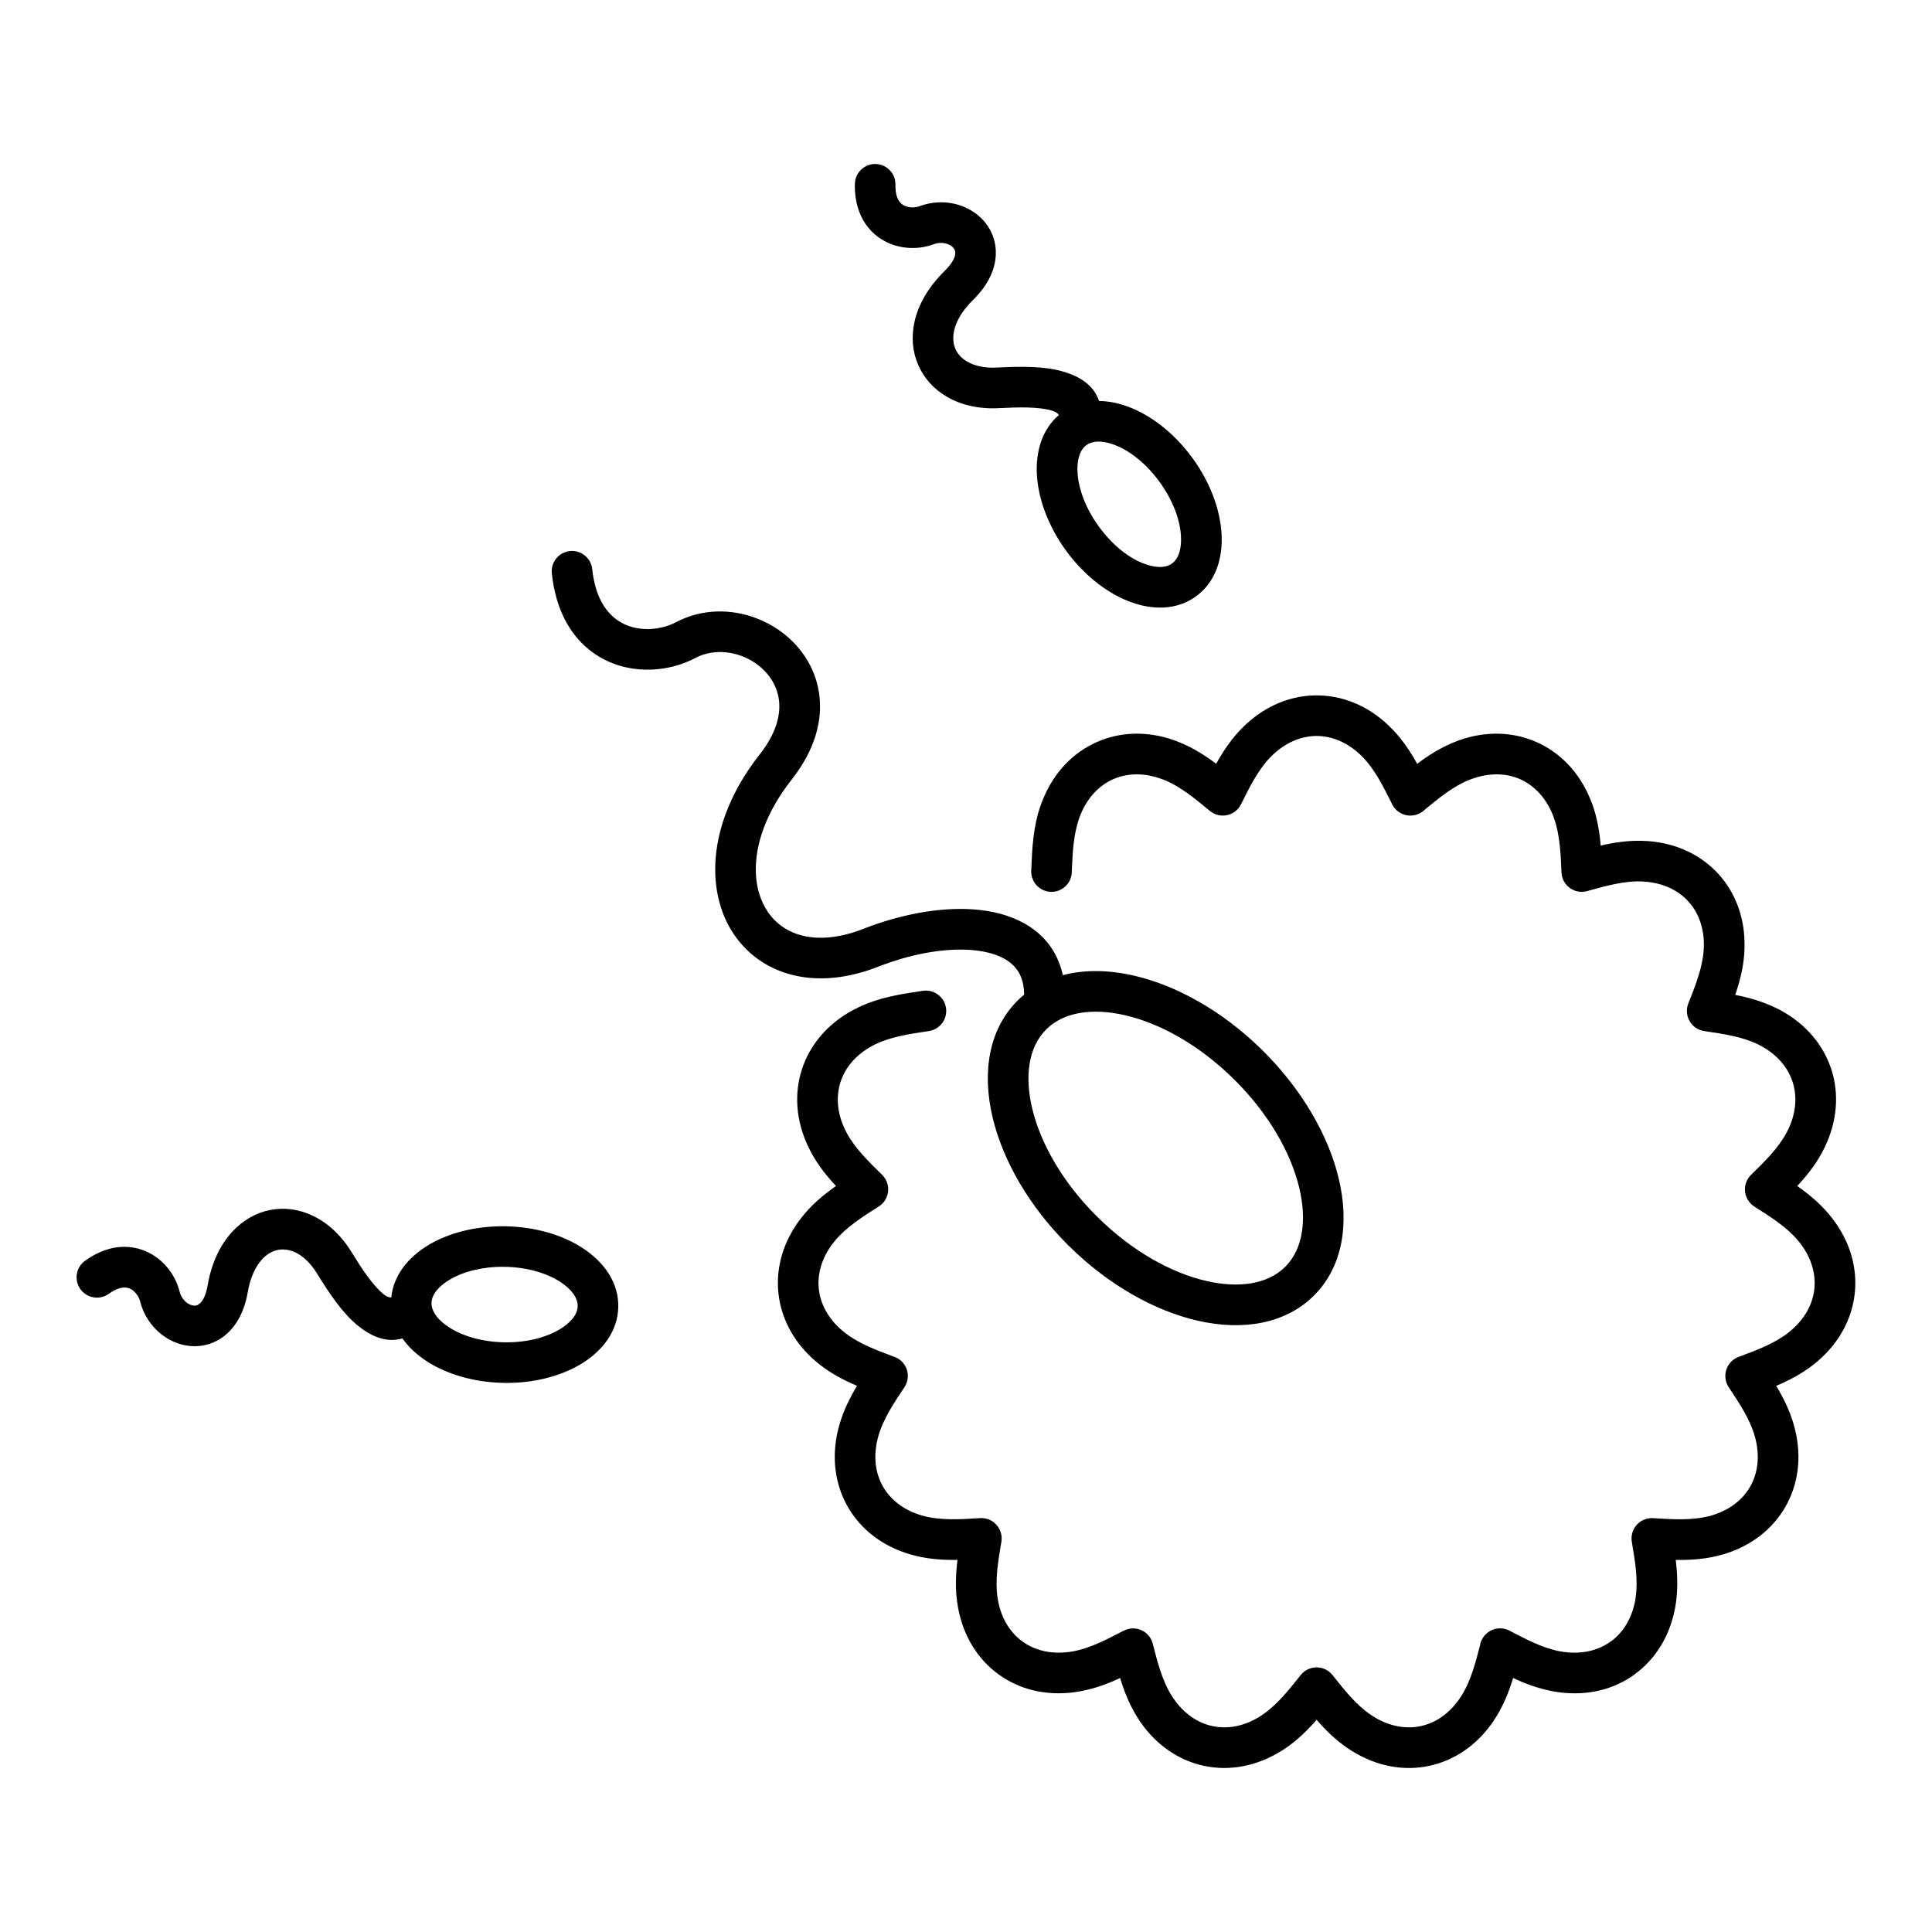 <?xml version="1.0" encoding="UTF-8"?>
<!-- Uploaded to: ICON Repo, www.svgrepo.com, Generator: ICON Repo Mixer Tools -->
<svg fill="#000000" width="800px" height="800px" version="1.1" viewBox="144 144 512 512" xmlns="http://www.w3.org/2000/svg">
 <path d="m428.04 375.2c-0.129 2.969-2.637 5.273-5.609 5.144-2.969-0.129-5.273-2.641-5.144-5.609l0.023-0.602 0.004-0.074c0.227-5.324 0.484-11.094 2.539-16.855 0.105-0.293 0.297-0.773 0.574-1.457 2.93-7.137 7.981-12.305 14.16-15.059 6.195-2.766 13.418-3.07 20.68-0.48 0.102 0.035 0.199 0.074 0.297 0.117 0.328 0.121 0.715 0.277 1.156 0.457 3.637 1.492 6.746 3.5 9.578 5.629 1.715-3.09 3.734-6.188 6.438-9.023 0.367-0.383 0.738-0.758 1.121-1.121 5.574-5.32 12.289-7.981 19.062-7.984 6.773-0.004 13.488 2.652 19.066 7.973 0.379 0.359 0.754 0.73 1.121 1.117 2.715 2.844 4.738 5.945 6.461 9.047 2.832-2.133 5.938-4.144 9.551-5.629 0.688-0.285 1.164-0.473 1.453-0.574 7.25-2.594 14.465-2.293 20.664 0.461s11.258 7.918 14.191 15.059c0.277 0.672 0.473 1.164 0.574 1.453 1.309 3.664 1.895 7.336 2.199 10.898 3.449-0.797 7.106-1.371 11.012-1.258 0.719 0.02 1.238 0.043 1.57 0.07 7.695 0.582 14.18 3.793 18.715 8.82 4.523 5.019 7.039 11.789 6.816 19.512-0.02 0.703-0.043 1.234-0.07 1.566-0.293 3.918-1.246 7.5-2.402 10.859 3.461 0.676 7.019 1.641 10.555 3.336 0.617 0.297 1.086 0.531 1.398 0.699 6.801 3.668 11.418 9.23 13.516 15.672 2.094 6.43 1.633 13.637-1.715 20.609-0.289 0.605-0.523 1.074-0.699 1.398-1.855 3.445-4.184 6.328-6.613 8.934 2.898 2.031 5.773 4.367 8.316 7.359 0.293 0.348 0.621 0.754 0.973 1.211 4.719 6.109 6.672 13.062 5.965 19.789-0.703 6.742-4.059 13.156-9.945 18.16-0.34 0.293-0.746 0.617-1.207 0.973-3.094 2.391-6.398 4.078-9.676 5.469 1.828 3.039 3.504 6.344 4.606 10.098 0.133 0.453 0.27 0.961 0.406 1.531 1.82 7.484 0.773 14.625-2.606 20.484-3.383 5.871-9.043 10.363-16.441 12.535-0.441 0.129-0.953 0.266-1.531 0.406-3.812 0.93-7.512 1.129-11.059 1.07 0.43 3.516 0.617 7.207 0.098 11.09-0.066 0.496-0.148 1.016-0.25 1.559-0.016 0.078-0.031 0.152-0.047 0.227-1.426 7.481-5.262 13.5-10.676 17.434l-0.008 0.008 0.008 0.016c-5.465 3.977-12.457 5.766-20.117 4.738-0.484-0.066-1.004-0.148-1.555-0.25l-0.207-0.043c-3.801-0.719-7.195-2.016-10.34-3.477-1.039 3.394-2.371 6.852-4.418 10.172-0.34 0.551-0.621 0.992-0.844 1.32-4.356 6.375-10.367 10.379-16.988 11.789-6.602 1.41-13.719 0.199-20.301-3.852l-0.008 0.016c-0.34-0.207-0.781-0.5-1.32-0.867-3.238-2.207-5.863-4.828-8.195-7.508-2.328 2.672-4.949 5.289-8.18 7.496-0.332 0.227-0.773 0.512-1.316 0.844-6.578 4.055-13.695 5.273-20.309 3.871-6.621-1.402-12.637-5.402-17-11.781-0.223-0.324-0.504-0.762-0.844-1.316-2.055-3.324-3.387-6.785-4.426-10.188-3.199 1.488-6.652 2.805-10.535 3.508v0.004c-0.551 0.102-1.066 0.184-1.551 0.25-7.652 1.027-14.652-0.754-20.125-4.727-5.477-3.973-9.344-10.078-10.734-17.68-0.098-0.543-0.184-1.059-0.25-1.551-0.523-3.887-0.336-7.59 0.094-11.109-3.535 0.059-7.227-0.141-11.035-1.066-0.57-0.137-1.086-0.273-1.527-0.406-7.402-2.168-13.07-6.648-16.453-12.504-3.387-5.856-4.441-13.004-2.625-20.508 0.117-0.484 0.254-0.988 0.406-1.508 1.105-3.781 2.789-7.094 4.613-10.137-3.269-1.387-6.57-3.07-9.664-5.461-0.465-0.359-0.871-0.684-1.215-0.977-5.879-4.996-9.238-11.402-9.953-18.145-0.707-6.719 1.234-13.672 5.949-19.789 0.352-0.457 0.68-0.863 0.98-1.215 2.527-2.981 5.414-5.32 8.34-7.363-2.426-2.598-4.758-5.484-6.617-8.93-0.172-0.32-0.41-0.797-0.703-1.402-3.34-6.953-3.805-14.152-1.723-20.578 2.094-6.453 6.703-12.031 13.5-15.695 0.312-0.168 0.77-0.398 1.383-0.691l-0.004-0.008c5.637-2.711 11.383-3.566 16.672-4.352l0.523-0.078c2.945-0.43 5.684 1.609 6.113 4.555 0.434 2.945-1.605 5.684-4.555 6.117l-0.523 0.078c-4.523 0.672-9.438 1.402-13.551 3.383l-0.004-0.008-0.016 0.008c-0.176 0.086-0.492 0.25-0.938 0.488-4.262 2.301-7.109 5.672-8.352 9.5-1.25 3.859-0.926 8.281 1.172 12.648 0.082 0.172 0.242 0.48 0.488 0.938 2.172 4.023 5.688 7.473 8.926 10.652l0.434 0.422-0.004 0.004c0.285 0.277 0.543 0.594 0.762 0.945 1.598 2.504 0.859 5.828-1.645 7.422l-0.547 0.348c-3.812 2.426-7.949 5.062-10.914 8.555-0.273 0.32-0.504 0.602-0.684 0.836-2.953 3.832-4.184 8.086-3.758 12.113 0.422 4.004 2.512 7.891 6.199 11.02 0.32 0.27 0.598 0.5 0.836 0.684 3.625 2.797 8.23 4.516 12.477 6.102l0.273 0.102c0.484 0.148 0.953 0.367 1.395 0.66 2.481 1.641 3.16 4.984 1.52 7.465l-0.34 0.512c-2.519 3.801-5.25 7.922-6.523 12.27-0.098 0.336-0.191 0.684-0.277 1.043-1.141 4.707-0.539 9.086 1.484 12.582 2.023 3.5 5.523 6.207 10.172 7.57 0.391 0.113 0.734 0.207 1.023 0.277 4.434 1.074 9.387 0.77 13.945 0.484l0.406-0.023c0.445-0.039 0.902-0.023 1.367 0.055 2.934 0.488 4.914 3.266 4.43 6.199l-0.098 0.57c-0.754 4.5-1.578 9.391-0.969 13.914 0.051 0.387 0.105 0.734 0.16 1.047 0.871 4.758 3.203 8.516 6.477 10.891 3.273 2.375 7.57 3.43 12.363 2.785 0.375-0.051 0.727-0.105 1.047-0.164v0.004l0.02-0.004c4.398-0.797 8.77-3.07 12.801-5.168l0.617-0.32 0.008 0.016c0.359-0.184 0.742-0.336 1.152-0.438 2.879-0.73 5.805 1.004 6.535 3.883l0.141 0.547c1.129 4.402 2.359 9.184 4.773 13.09 0.125 0.203 0.324 0.504 0.594 0.895 2.731 3.992 6.387 6.473 10.34 7.312 3.957 0.84 8.309 0.055 12.422-2.481 0.195-0.121 0.496-0.32 0.895-0.594 3.769-2.574 6.836-6.438 9.668-9.996l0.312-0.391c0.262-0.344 0.57-0.656 0.922-0.938 2.332-1.852 5.719-1.465 7.57 0.863l0.367 0.465c2.832 3.566 5.906 7.434 9.68 10.012 0.195 0.133 0.492 0.324 0.898 0.57l-0.008 0.016 0.008 0.004c4.113 2.531 8.465 3.309 12.426 2.465 3.945-0.84 7.598-3.328 10.328-7.32 0.27-0.395 0.465-0.691 0.594-0.898 2.402-3.902 3.633-8.664 4.766-13.055l0.031-0.125c0.09-0.547 0.266-1.086 0.535-1.602 1.375-2.644 4.633-3.672 7.273-2.297l0.535 0.277c4.012 2.09 8.363 4.356 12.734 5.188l0.18 0.027c0.32 0.059 0.672 0.113 1.051 0.164 4.793 0.641 9.086-0.418 12.359-2.801l0.008 0.012c3.227-2.352 5.531-6.051 6.422-10.73l0.027-0.176c0.059-0.312 0.113-0.664 0.164-1.051 0.605-4.496-0.207-9.348-0.957-13.824l-0.098-0.59c-0.07-0.406-0.098-0.824-0.07-1.25 0.176-2.969 2.723-5.234 5.691-5.062l0.539 0.035c4.574 0.281 9.543 0.594 13.992-0.492 0.285-0.07 0.629-0.164 1.023-0.277 4.656-1.367 8.148-4.074 10.156-7.562 2.016-3.5 2.613-7.887 1.469-12.598-0.07-0.281-0.16-0.625-0.277-1.027-1.289-4.391-4.023-8.512-6.543-12.312l-0.312-0.473 0.004-0.004c-0.223-0.336-0.41-0.699-0.555-1.094-1.035-2.785 0.379-5.879 3.164-6.918l0.547-0.207c4.262-1.59 8.883-3.312 12.52-6.125 0.234-0.184 0.512-0.406 0.828-0.676 3.688-3.133 5.777-7.023 6.195-11.035 0.418-4.027-0.816-8.281-3.777-12.113-0.176-0.227-0.398-0.504-0.676-0.828-2.949-3.469-7.141-6.125-10.996-8.574l-0.457-0.289 0.004-0.008c-0.34-0.215-0.66-0.473-0.953-0.773-2.082-2.121-2.055-5.527 0.062-7.613l0.422-0.41c3.25-3.188 6.773-6.648 8.945-10.684 0.242-0.449 0.406-0.758 0.488-0.934 2.098-4.367 2.418-8.785 1.164-12.637-1.25-3.84-4.109-7.219-8.371-9.516-0.445-0.238-0.758-0.402-0.938-0.488-4.086-1.957-8.988-2.684-13.512-3.359l-0.348-0.051c-0.477-0.051-0.953-0.164-1.422-0.348-2.769-1.094-4.133-4.231-3.039-7l0.211-0.531c1.676-4.242 3.496-8.848 3.84-13.402 0.043-0.551 0.066-0.895 0.07-1.062 0.137-4.836-1.367-9-4.078-12.008-2.699-2.992-6.68-4.914-11.504-5.277-0.539-0.043-0.895-0.066-1.062-0.07-4.562-0.137-9.312 1.188-13.695 2.406l-0.523 0.145c-0.41 0.117-0.844 0.191-1.289 0.207-2.969 0.117-5.473-2.195-5.586-5.164l-0.023-0.57c-0.195-4.523-0.406-9.43-1.965-13.793-0.191-0.539-0.312-0.863-0.363-0.988-1.848-4.492-4.902-7.684-8.586-9.324-3.68-1.637-8.109-1.762-12.695-0.121-0.527 0.188-0.867 0.312-0.988 0.363-4.227 1.738-8.027 4.875-11.531 7.766l-0.133 0.109c-0.387 0.375-0.84 0.699-1.348 0.953-2.668 1.328-5.906 0.242-7.234-2.422l-0.285-0.574c-2.031-4.074-4.231-8.492-7.367-11.777-0.242-0.254-0.488-0.504-0.738-0.738-3.512-3.352-7.609-5.023-11.645-5.019-4.031 0-8.129 1.68-11.641 5.031-0.25 0.234-0.496 0.484-0.738 0.738-3.133 3.285-5.336 7.711-7.371 11.789l-0.27 0.547c-0.184 0.363-0.406 0.707-0.672 1.035-1.898 2.293-5.297 2.613-7.59 0.715l-0.434-0.359c-3.527-2.914-7.356-6.078-11.566-7.805-0.18-0.074-0.422-0.164-0.73-0.277-0.086-0.023-0.172-0.055-0.258-0.086-4.574-1.633-8.992-1.496-12.668 0.141-3.691 1.645-6.754 4.844-8.594 9.324-0.047 0.113-0.172 0.453-0.367 0.988-1.547 4.336-1.758 9.207-1.953 13.699v0.066l-0.027 0.602zm-150.55 124.52c5.805 0.129 11.016-1.172 14.746-3.379 2.953-1.742 4.805-3.941 4.852-6.176 0.051-2.258-1.695-4.547-4.559-6.414-3.609-2.352-8.711-3.879-14.465-4.023v0.02c-0.184 0-0.367-0.008-0.547-0.027-5.629-0.055-10.672 1.234-14.309 3.383-2.949 1.742-4.801 3.941-4.852 6.176-0.004 0.215 0.004 0.426 0.031 0.641l0.031 0.215c0.344 1.973 1.992 3.93 4.496 5.559 3.629 2.371 8.773 3.898 14.57 4.027zm20.23 5.902c-5.348 3.16-12.582 5.027-20.441 4.852-7.867-0.172-15.02-2.359-20.223-5.754-2.633-1.719-4.812-3.754-6.41-6.031-4.055 1.191-8.016-0.316-11.805-3.383-4.106-3.32-7.707-8.727-10.844-13.84-1.684-2.746-3.68-4.594-5.727-5.562-1.555-0.734-3.148-0.953-4.633-0.66s-2.934 1.129-4.188 2.492c-1.75 1.906-3.117 4.797-3.793 8.688-1.008 5.797-3.496 9.656-6.602 11.91-2.246 1.629-4.785 2.394-7.359 2.422-2.414 0.027-4.816-0.633-6.969-1.848-3.547-2.004-6.465-5.559-7.598-10.039-0.152-0.613-0.449-1.234-0.863-1.805-0.512-0.707-1.164-1.285-1.902-1.598-0.684-0.289-1.527-0.363-2.519-0.113-0.887 0.223-1.887 0.707-2.996 1.508-2.41 1.746-5.781 1.207-7.527-1.203-1.746-2.41-1.211-5.781 1.203-7.527 2.277-1.648 4.535-2.691 6.707-3.238 3.41-0.859 6.566-0.496 9.309 0.664 2.68 1.133 4.875 2.996 6.461 5.184 1.219 1.684 2.102 3.59 2.59 5.516 0.379 1.508 1.301 2.668 2.406 3.293 0.531 0.301 1.09 0.461 1.617 0.457 0.367-0.004 0.75-0.129 1.121-0.398 0.98-0.711 1.828-2.285 2.297-4.996 1.051-6.059 3.402-10.805 6.492-14.168 2.856-3.109 6.332-5.047 10.051-5.781s7.609-0.242 11.293 1.504c3.871 1.836 7.484 5.062 10.324 9.695 2.644 4.312 5.598 8.797 8.441 11.102 0.684 0.555 1.375 0.891 2.051 0.875 0.586-5.723 4.328-10.625 10.047-14.004 5.234-3.094 12.289-4.949 19.961-4.859 0.125-0.008 0.25-0.016 0.375-0.016v0.02h0.105c7.867 0.176 15.02 2.359 20.223 5.758 5.969 3.894 9.59 9.418 9.453 15.648-0.137 6.258-4 11.625-10.125 15.242zm-19.551-36.648m181.91-203.51c4.609 6.367 7.184 13.395 7.621 19.602 0.504 7.106-1.715 13.332-6.773 16.992-5.051 3.652-11.652 3.812-18.246 1.113-5.781-2.367-11.652-7.004-16.246-13.352-4.609-6.367-7.184-13.395-7.621-19.602-0.469-6.633 1.434-12.5 5.805-16.227-0.371-0.562-1.039-0.938-1.879-1.188-3.512-1.031-8.887-0.914-13.949-0.641-5.406 0.297-10.102-0.844-13.812-2.988-3.516-2.031-6.129-4.965-7.648-8.469-1.504-3.473-1.887-7.422-0.957-11.516 1.012-4.457 3.582-9.082 7.957-13.379 1.977-1.941 2.797-3.539 2.828-4.754 0.008-0.426-0.117-0.816-0.344-1.148-0.289-0.43-0.727-0.785-1.258-1.047-1.168-0.57-2.668-0.676-4.113-0.137-1.852 0.691-3.91 1.043-5.977 0.996-2.719-0.062-5.508-0.805-7.949-2.359-2.5-1.594-4.594-3.984-5.828-7.305-0.777-2.09-1.203-4.523-1.141-7.32 0.059-2.969 2.512-5.328 5.484-5.273 2.969 0.059 5.328 2.512 5.269 5.484-0.031 1.387 0.141 2.492 0.465 3.359 0.348 0.938 0.895 1.586 1.527 1.988 0.691 0.441 1.531 0.652 2.383 0.672 0.719 0.016 1.414-0.098 2.012-0.32 4.34-1.617 8.91-1.25 12.543 0.52 2.242 1.09 4.164 2.703 5.516 4.711 1.418 2.106 2.223 4.625 2.156 7.434-0.09 3.836-1.848 8.066-6.031 12.172-2.828 2.773-4.434 5.547-5.008 8.066-0.414 1.828-0.281 3.504 0.32 4.898 0.59 1.363 1.676 2.539 3.18 3.41 1.965 1.137 4.625 1.73 7.863 1.555 5.984-0.324 12.465-0.43 17.531 1.062 4.68 1.375 8.168 3.777 9.492 7.793 2.769 0.027 5.668 0.664 8.57 1.848 5.781 2.367 11.656 7.004 16.246 13.352zm-3.129 20.359c-0.305-4.312-2.195-9.332-5.598-14.035-3.422-4.727-7.59-8.098-11.566-9.723-2.769-1.133-5.316-1.383-7.133-0.539-0.066 0.035-0.137 0.066-0.203 0.098-0.184 0.098-0.363 0.207-0.531 0.328-1.824 1.32-2.586 4.09-2.348 7.504 0.305 4.312 2.195 9.332 5.598 14.035 3.422 4.727 7.59 8.098 11.566 9.723 3.168 1.297 6.039 1.434 7.871 0.113 1.82-1.32 2.582-4.09 2.344-7.504zm21.594 136.5c10.551 10.43 17.504 22.633 20.215 33.93 2.918 12.156 1.008 23.438-6.418 30.949l-0.027 0.031 0.008 0.012c-0.102 0.102-0.207 0.199-0.316 0.293-7.441 7.254-18.543 9.203-30.551 6.473-11.324-2.574-23.605-9.379-34.152-19.797l-0.031-0.031-0.012 0.012c-0.094-0.094-0.184-0.191-0.27-0.289-10.379-10.359-17.219-22.434-19.902-33.621-2.914-12.156-1.004-23.434 6.418-30.949l0.031-0.031-0.012-0.012c0.102-0.102 0.207-0.203 0.316-0.293 0.508-0.496 1.035-0.965 1.578-1.414-0.023-1.773-0.305-3.297-0.812-4.59-0.844-2.156-2.398-3.781-4.457-4.922-2.406-1.34-5.527-2.098-9.078-2.336-7.273-0.496-16.012 1.188-24.332 4.445-9.547 3.746-18.137 3.906-25.113 1.484-5.394-1.875-9.781-5.258-12.895-9.727-0.086-0.109-0.164-0.219-0.242-0.336-3.043-4.516-4.777-10.09-4.941-16.277-0.25-9.566 3.316-20.645 11.77-31.379 4.32-5.484 5.676-10.488 5.086-14.625-0.375-2.633-1.535-4.977-3.199-6.894-1.738-2.008-4.012-3.562-6.519-4.523-4-1.535-8.559-1.566-12.449 0.484-2.926 1.543-6.301 2.57-9.797 2.938-4.492 0.473-9.238-0.156-13.57-2.191-4.41-2.074-8.332-5.551-11.059-10.727-1.789-3.398-3.055-7.527-3.574-12.469-0.301-2.957 1.852-5.602 4.809-5.902s5.602 1.852 5.902 4.805c0.367 3.481 1.211 6.305 2.394 8.547 1.551 2.945 3.703 4.883 6.082 6.004 2.461 1.16 5.238 1.508 7.918 1.223 2.102-0.223 4.125-0.836 5.875-1.758 6.781-3.566 14.57-3.578 21.305-0.988 4.152 1.594 7.926 4.176 10.824 7.516 2.973 3.426 5.051 7.648 5.731 12.418 0.977 6.871-0.938 14.754-7.281 22.809-6.805 8.637-9.684 17.238-9.492 24.461 0.105 4.055 1.207 7.648 3.129 10.5 0.059 0.086 0.113 0.176 0.168 0.266 1.824 2.602 4.387 4.57 7.531 5.664 4.656 1.617 10.676 1.395 17.691-1.359 9.727-3.812 20.121-5.762 28.969-5.16 5.074 0.344 9.727 1.531 13.594 3.684 4.219 2.348 7.449 5.769 9.266 10.406 0.414 1.062 0.754 2.18 1.004 3.356 5.652-1.492 12.059-1.422 18.742 0.098 11.328 2.574 23.605 9.379 34.152 19.801zm9.758 36.418c-2.262-9.426-8.211-19.754-17.309-28.742-9.102-8.996-19.508-14.828-28.965-16.977-8.453-1.922-15.973-0.859-20.613 3.625-0.082 0.094-0.168 0.184-0.254 0.273l-0.008-0.008c-4.613 4.695-5.652 12.328-3.602 20.879 2.238 9.332 8.09 19.551 17.039 28.477 0.105 0.09 0.207 0.184 0.309 0.285l-0.008 0.008c9.094 8.98 19.488 14.797 28.93 16.941 8.453 1.922 15.969 0.859 20.613-3.625 0.082-0.094 0.164-0.184 0.254-0.273l0.012 0.008c4.613-4.695 5.652-12.332 3.602-20.879z"/>
</svg>